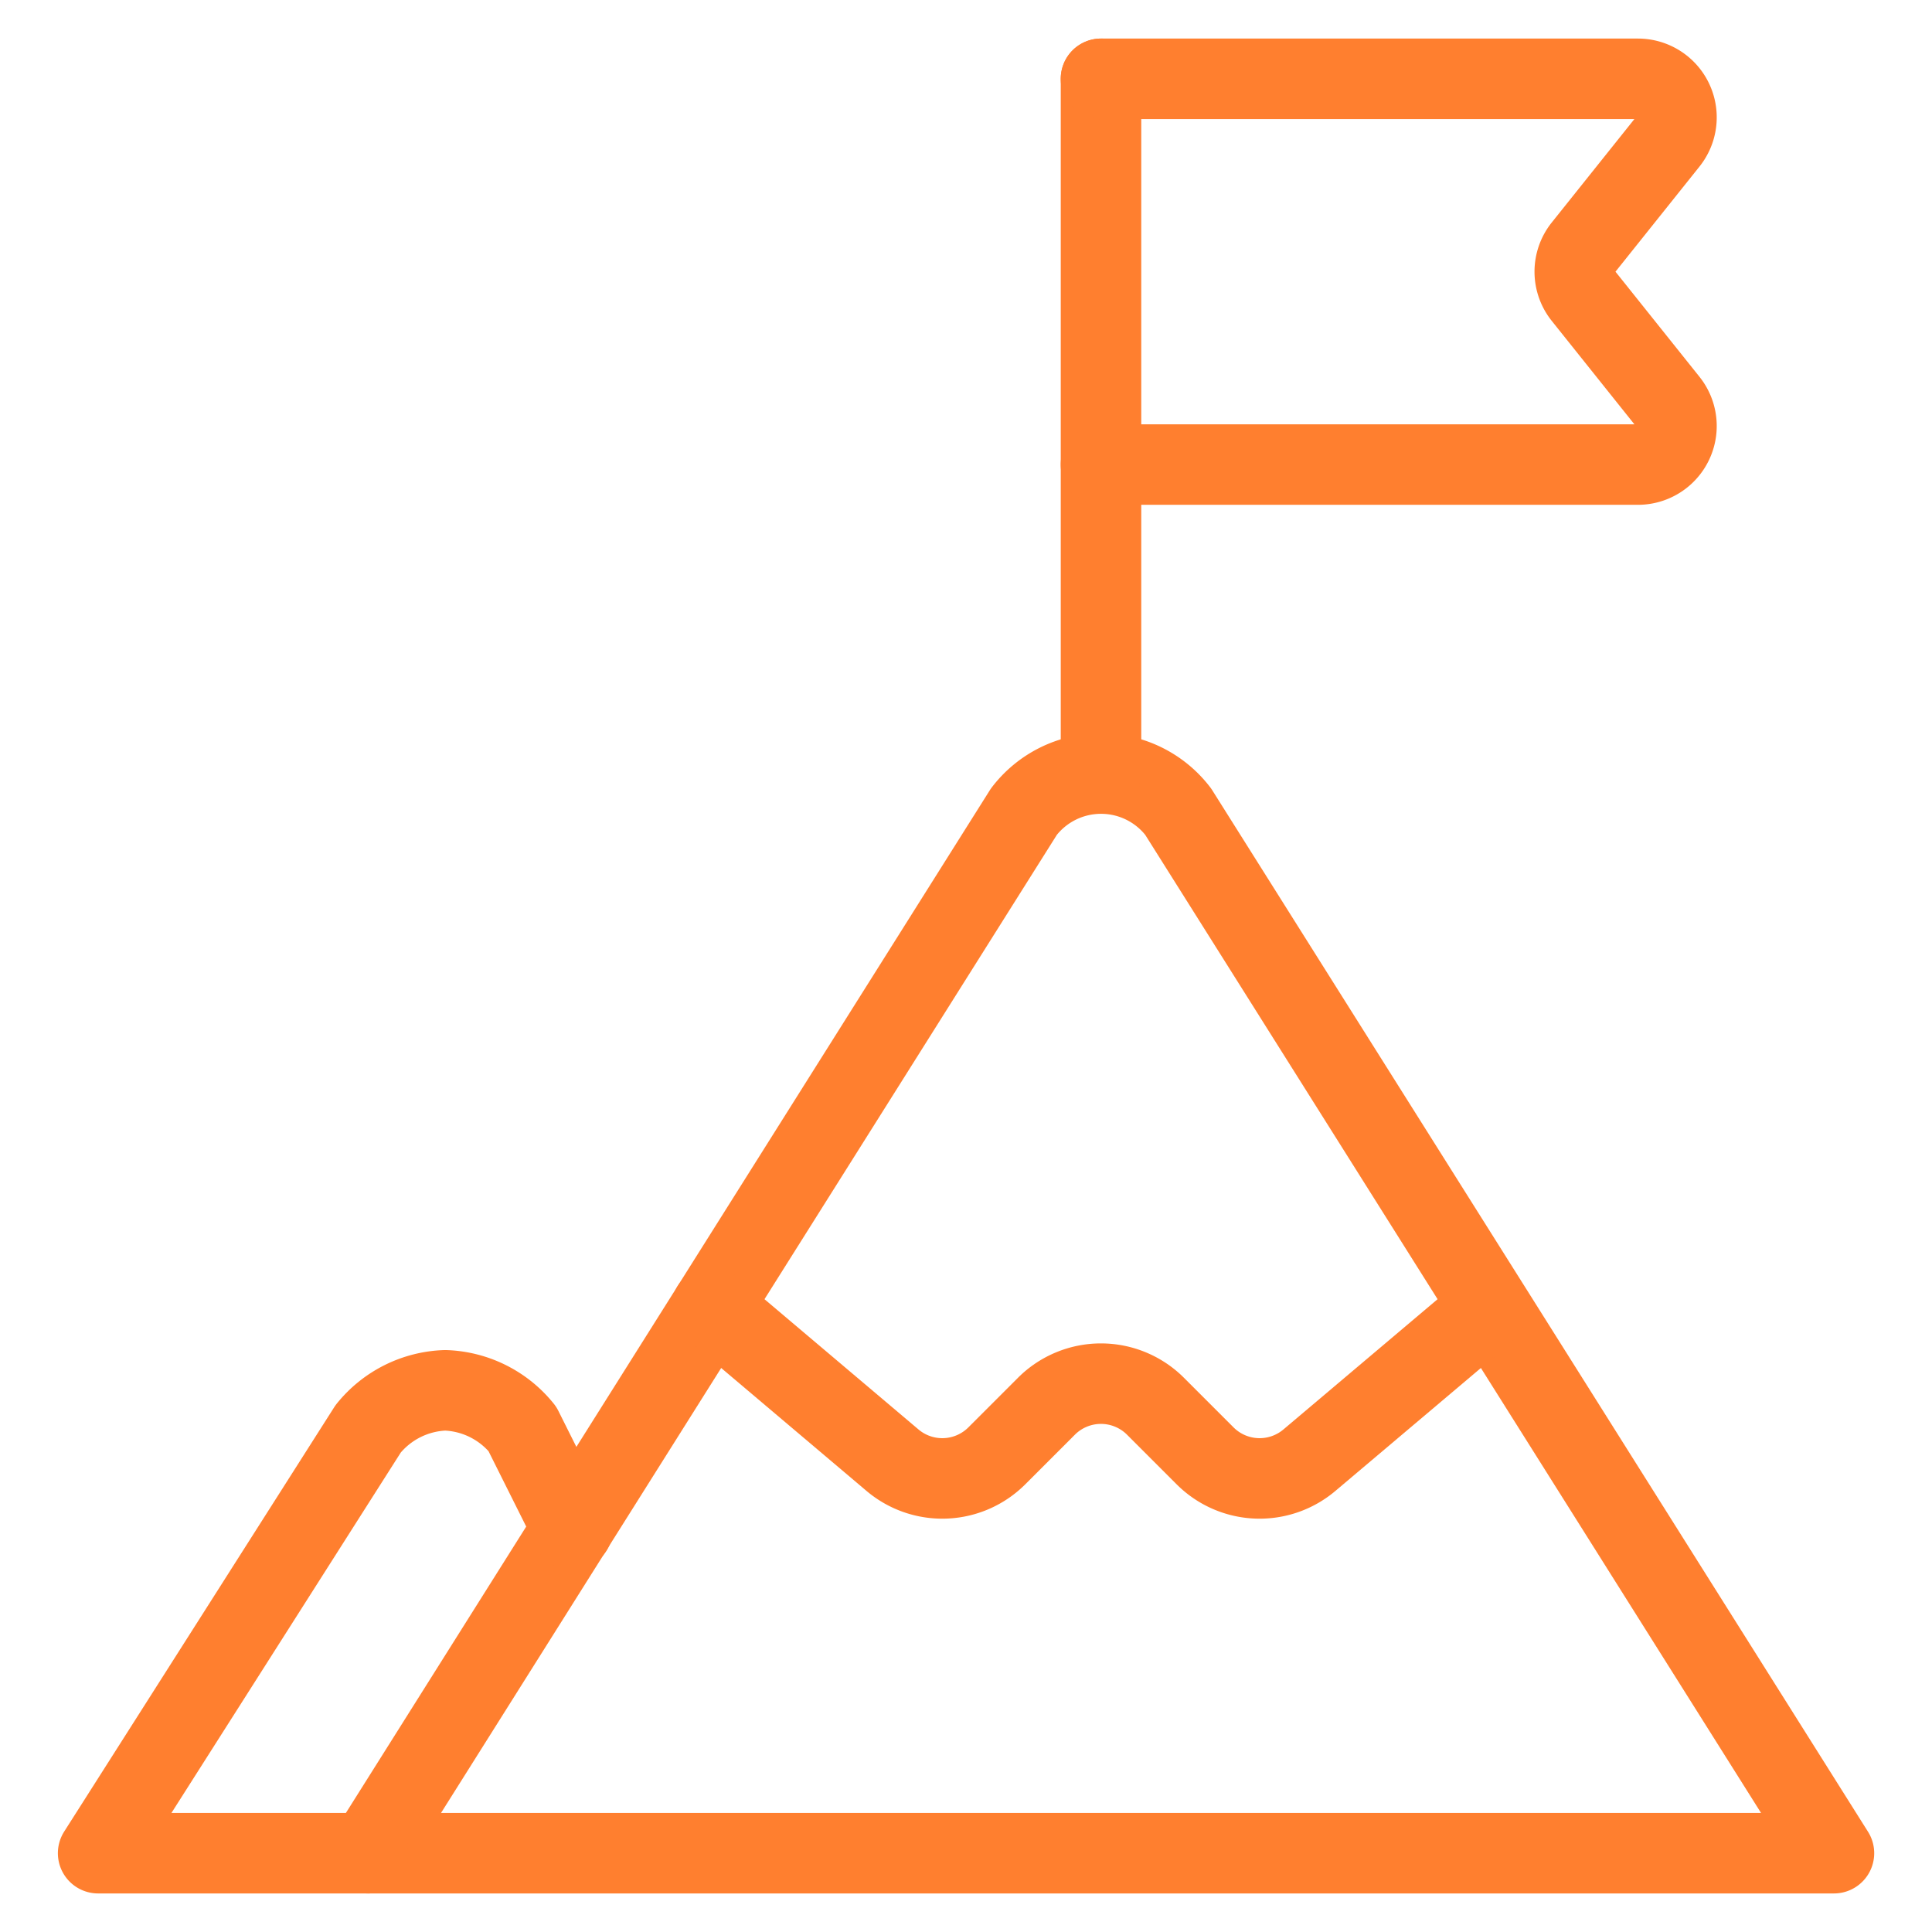 <?xml version="1.0" encoding="UTF-8"?> <svg xmlns="http://www.w3.org/2000/svg" viewBox="-0.5 -0.5 24 24" id="Business-Climb-Top--Streamline-Ultimate" height="24" width="24"><desc>Business Climb Top Streamline Icon: https://streamlinehq.com</desc><path d="m4.073 22.521 8.146 -12.938a1.207 1.207 0 0 1 1.917 0l8.146 12.938Z" fill="none" stroke="#ff7f2f" stroke-linecap="round" stroke-linejoin="round" stroke-width="1"></path><path d="M4.073 22.521H0.719l3.354 -5.271a1.285 1.285 0 0 1 0.958 -0.479 1.285 1.285 0 0 1 0.958 0.479l0.623 1.246" fill="none" stroke="#ff7f2f" stroke-linecap="round" stroke-linejoin="round" stroke-width="1"></path><path d="m8.342 15.74 2.245 1.899a0.958 0.958 0 0 0 1.297 -0.055l0.615 -0.615a0.958 0.958 0 0 1 1.355 0l0.615 0.615a0.958 0.958 0 0 0 1.297 0.055l2.204 -1.862" fill="none" stroke="#ff7f2f" stroke-linecap="round" stroke-linejoin="round" stroke-width="1"></path><path d="m13.177 9.104 0 -8.625" fill="none" stroke="#ff7f2f" stroke-linecap="round" stroke-linejoin="round" stroke-width="1"></path><path d="M13.177 0.479h6.67a0.479 0.479 0 0 1 0.374 0.778L19.167 2.576a0.479 0.479 0 0 0 0 0.598l1.054 1.319a0.479 0.479 0 0 1 -0.374 0.778h-6.67" fill="none" stroke="#ff7f2f" stroke-linecap="round" stroke-linejoin="round" stroke-width="1"></path></svg> 